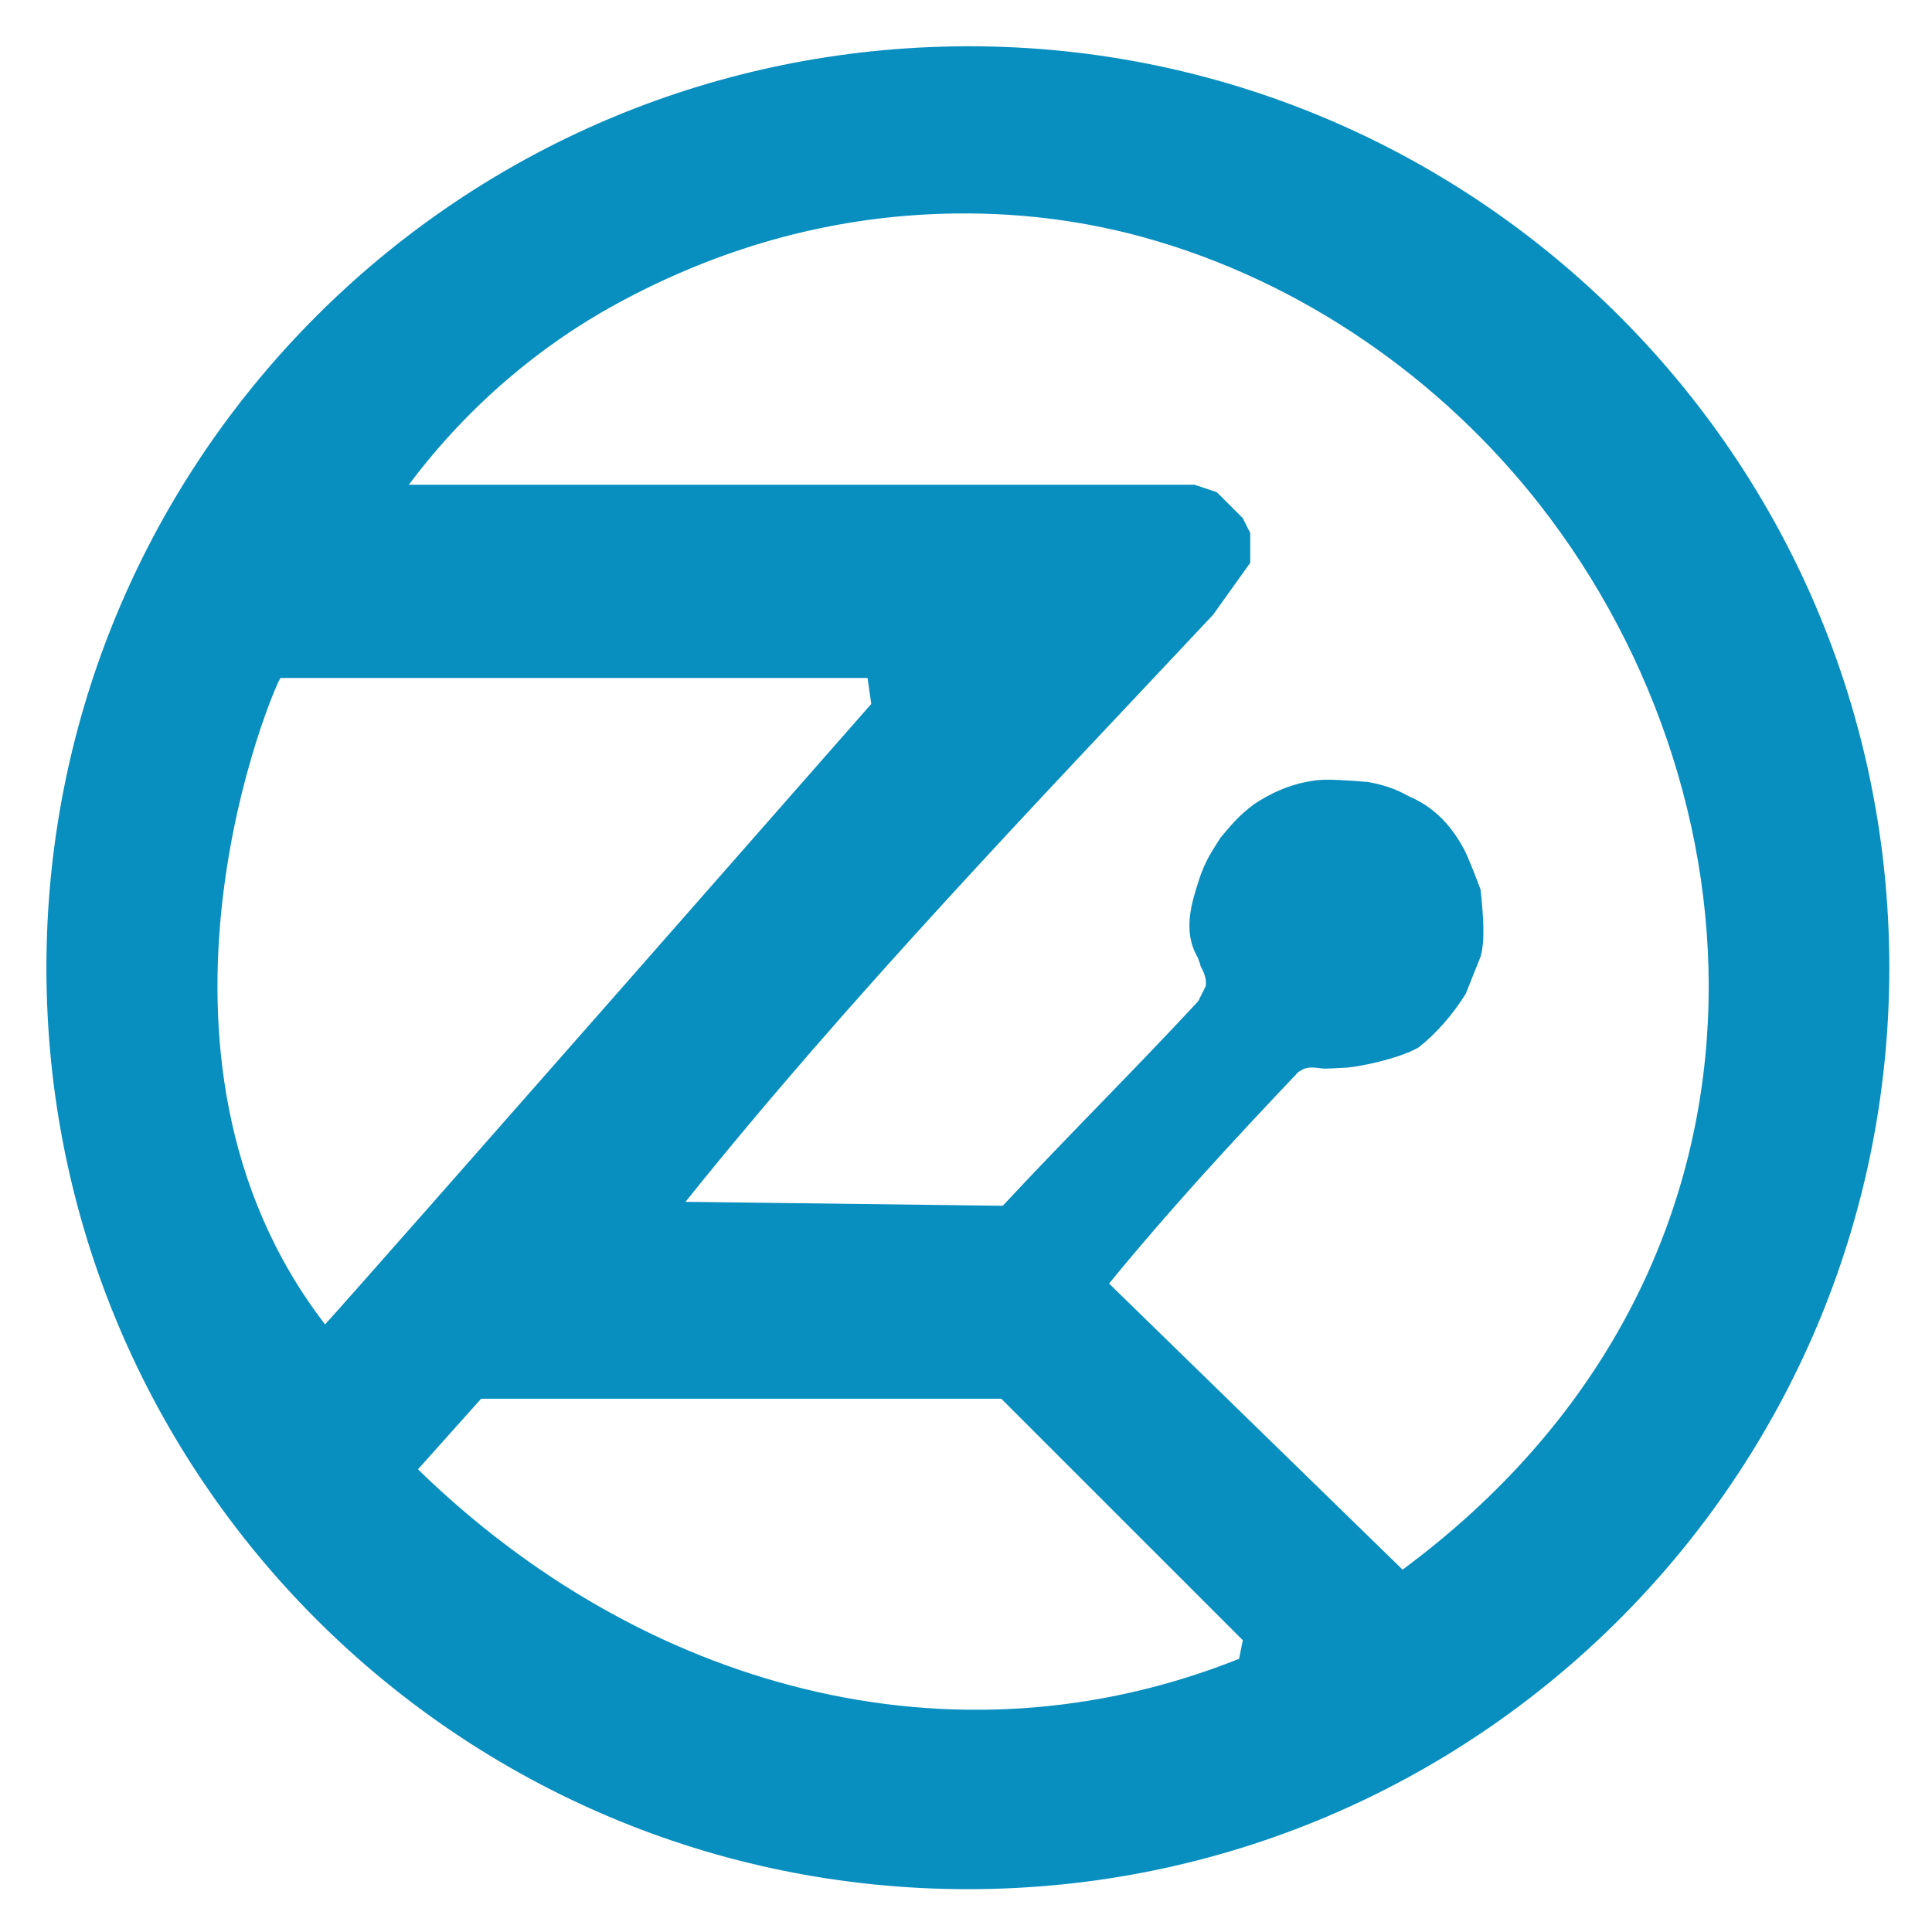 <?xml version="1.0" encoding="UTF-8" standalone="no"?>
<svg xmlns:inkscape="http://www.inkscape.org/namespaces/inkscape" xmlns:sodipodi="http://sodipodi.sourceforge.net/DTD/sodipodi-0.dtd" xmlns="http://www.w3.org/2000/svg" xmlns:svg="http://www.w3.org/2000/svg" width="210mm" height="210mm" viewBox="0 0 210 210" version="1.1" id="svg1">
  <defs id="defs1"></defs>
  <g id="layer1">
    <g id="layer1-2" transform="matrix(0.265,0,0,0.265,-23.549,-13.493)">
      <path d="M 460.06,70.795 C 261.797,84.358 107.902,249.137 107.902,447.858 c 0,208.733 169.215,377.944 377.953,377.944 208.738,0 377.953,-169.211 377.953,-377.944 C 863.808,228.971 678.441,55.856 460.06,70.795 Z M 664.163,694.741 543.767,577.395 c 24.511,-29.968 50.448,-58.116 77.724,-86.866 1.678,-0.683 1.893,-1.765 6.097,-1.759 5.754,0.555 1.968,0.681 13.911,0.048 7.286,-0.744 21.983,-4.034 29.299,-8.325 7.072,-5.493 14.263,-13.804 19.273,-21.967 l 6.096,-15.24 c 1.947,-6.808 1.067,-17.008 0,-27.431 -1.783,-4.83 -3.704,-9.8 -6.096,-15.24 -5.159,-10.134 -12.185,-18.242 -22.86,-22.86 -4.244,-2.223 -8.293,-4.47 -17.312,-6.096 -19.949,-1.662 -20.821,-0.709 -25.36,0 -7.426,1.478 -14.524,4.596 -21.336,9.144 -6.657,4.989 -10.019,9.319 -13.716,13.716 -3.208,5.136 -6.523,9.629 -9.144,18.288 -3.013,9.234 -5.986,20.011 -0.757,29.871 0.182,0.343 0.47,0.829 0.643,1.119 0.756,2.476 1.01,2.236 0.983,3.156 1.472,2.739 2.717,5.636 2.18,8.525 l -3.048,6.096 c -26.882,28.995 -53.24,54.98 -80.182,83.918 L 370.031,543.868 C 437.443,459.815 512.689,381.656 586.439,303.081 L 601.679,281.745 V 269.554 l -3.048,-6.096 -10.668,-10.668 -9.144,-3.048 H 256.564 c 24.921,-33.299 54.989,-57.662 84.756,-73.949 42.732,-23.382 85.511,-34.583 126.676,-36.875 30.819,-1.716 60.735,1.379 89.049,9.094 66.134,18.022 123.536,58.981 163.326,109.841 96.117,122.858 105.426,317.178 -56.208,436.887 z M 203.914,328.988 h 240.792 l 1.524,10.668 c 0,0 -202.376,230.602 -224.028,254.502 -85.881,-111.506 -20.361,-263.097 -18.288,-265.17 z m 82.296,295.65 h 213.36 l 99.06,99.058 -1.524,7.62 C 479.1,778.435 352.126,743.103 260.302,653.593 Z" style="fill:#088ebf;fill-rule:evenodd;stroke-width:3.048" id="path2"></path>
    </g>
  </g>
</svg>
